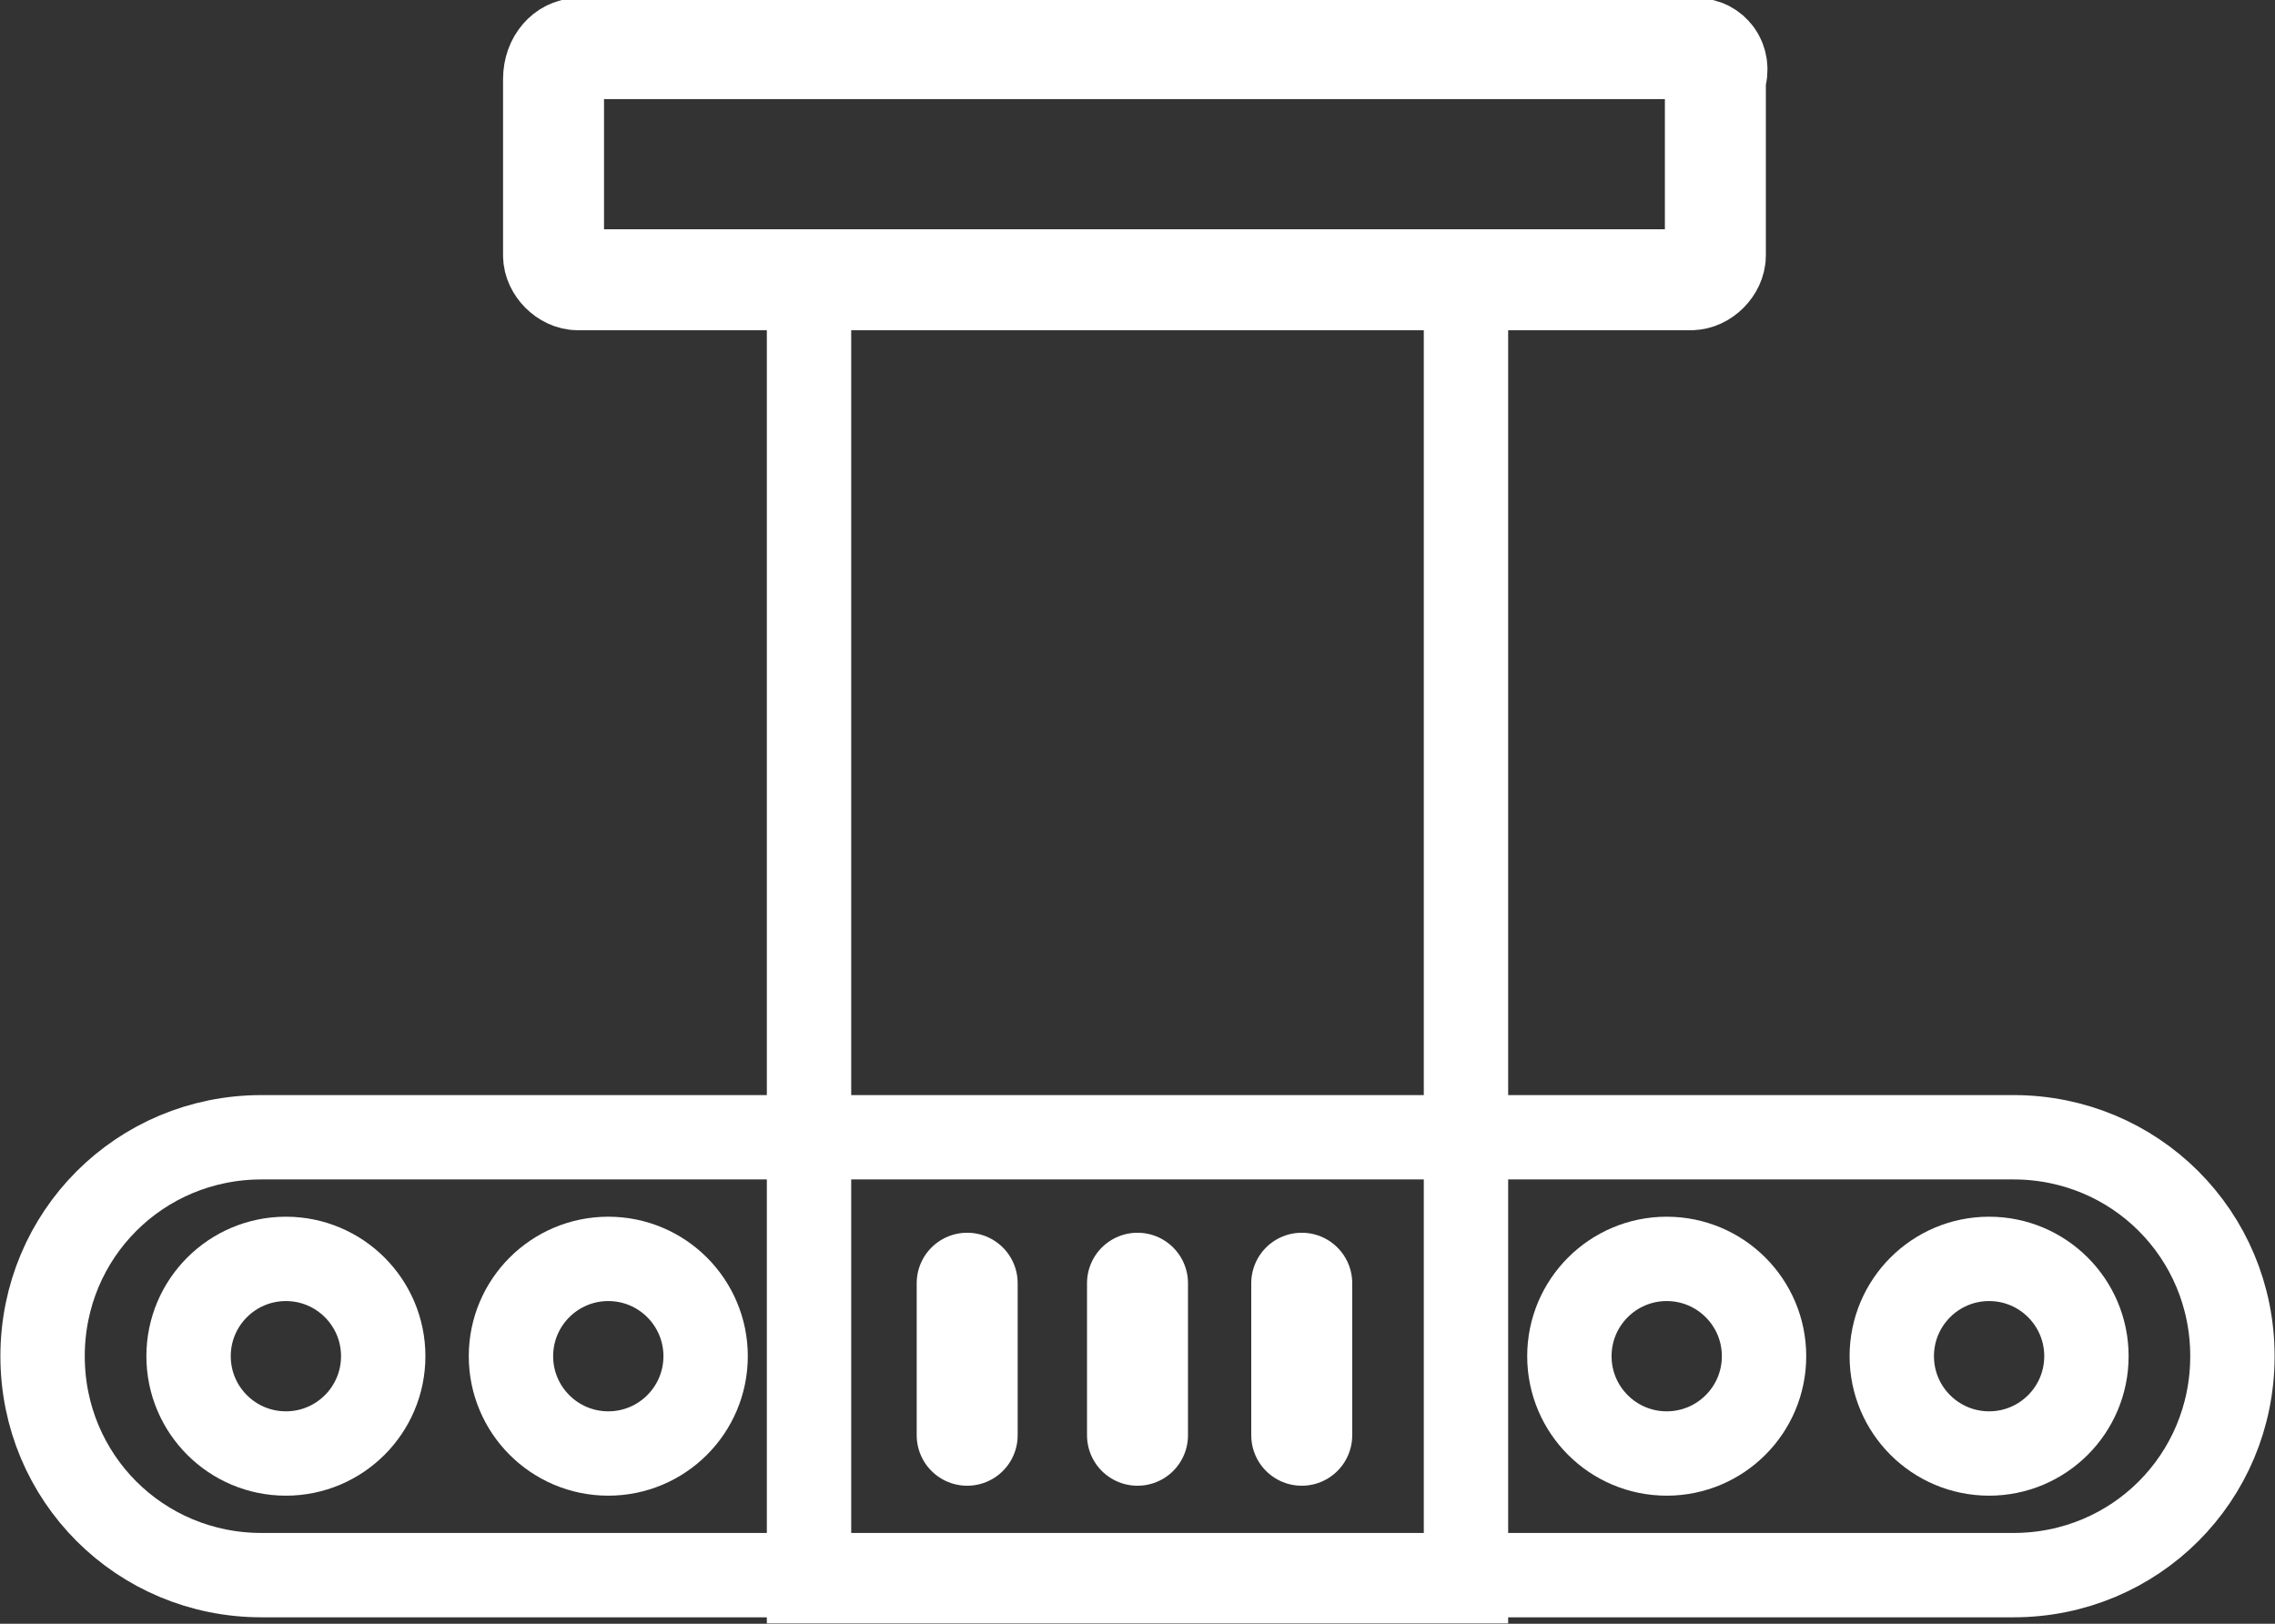 <?xml version="1.0" encoding="utf-8"?>
<!-- Generator: Adobe Illustrator 25.4.1, SVG Export Plug-In . SVG Version: 6.00 Build 0)  -->
<svg version="1.1" id="图层_1" xmlns="http://www.w3.org/2000/svg" xmlns:xlink="http://www.w3.org/1999/xlink" x="0px" y="0px"
	 viewBox="0 0 37.4 26.7" style="enable-background:new 0 0 37.4 26.7;" xml:space="preserve">
<rect x="0" y="0" width="37.4" height="26.7" fill="#333333" stroke="none"/>
<style type="text/css">
	.st0{fill:#FFFFFF;stroke:#231815;stroke-miterlimit:10;}
	.st1{fill:#BBC6DA;}
	.st2{fill:none;stroke:#BBC6DA;stroke-width:2.281;stroke-linecap:round;stroke-linejoin:round;stroke-miterlimit:22.926;}
	.st3{fill:none;stroke:#BBC7DA;stroke-width:1.867;stroke-linecap:round;stroke-miterlimit:10;}
	.st4{fill:none;stroke:#BBC6DA;stroke-width:1.761;stroke-miterlimit:10;}
	.st5{fill:none;stroke:#BBC6DA;stroke-width:1.761;stroke-linecap:round;stroke-miterlimit:10;}
	.st6{fill:none;stroke:#BBC6DA;stroke-width:1.768;stroke-miterlimit:22.926;}
	.st7{clip-path:url(#SVGID_00000116936450646108811380000005035879786960803253_);}
	.st8{fill:none;stroke:#BBC6DA;stroke-width:1.669;stroke-miterlimit:10;}
	.st9{fill:none;stroke:#BBC6DA;stroke-width:1.669;stroke-linecap:round;stroke-miterlimit:10;}
	.st10{fill:#B8C4D6;}
	.st11{clip-path:url(#SVGID_00000145763534207462452740000017850210529275224448_);fill:#666666;}
	.st12{fill:none;stroke:#BBC6DA;stroke-width:1.602;stroke-miterlimit:10;}
	.st13{fill:none;stroke:#BBC6DA;stroke-width:1.5;stroke-miterlimit:10;}
	.st14{fill:#C34544;}
	.st15{fill:#FFFFFF;}
	.st16{fill:#6F7C8E;}
	.st17{fill:url(#SVGID_00000116231446503592075360000007504485873261171353_);}
	.st18{fill:#DBDEE2;}
	.st19{fill:none;stroke:#231815;stroke-width:1.779;stroke-linecap:round;stroke-linejoin:round;stroke-miterlimit:22.926;}
	.st20{fill:none;stroke:#231815;stroke-width:1.779;stroke-miterlimit:22.926;}
	.st21{fill:#389ED9;}
	.st22{fill:none;}
	.st23{fill:none;stroke:#389ED9;stroke-width:1.673;stroke-linecap:round;stroke-miterlimit:10;}
	.st24{fill:none;stroke:#BBC6DA;stroke-width:2.011;stroke-linecap:round;stroke-linejoin:round;stroke-miterlimit:22.926;}
	.st25{fill:none;stroke:#BBC6DA;stroke-width:2.191;stroke-linecap:round;stroke-linejoin:round;stroke-miterlimit:22.926;}
	.st26{fill:#1D99FF;}
	.st27{fill:none;stroke:#1D99FF;stroke-width:2.281;stroke-linecap:round;stroke-linejoin:round;stroke-miterlimit:22.926;}
	.st28{fill:none;stroke:#BBC6DA;stroke-width:1.824;stroke-linecap:round;stroke-miterlimit:10;}
	.st29{fill:none;stroke:#BBC6DA;stroke-width:1.824;stroke-miterlimit:10;}
	.st30{fill:none;stroke:#BBC6DA;stroke-width:2;stroke-linecap:round;stroke-miterlimit:10;}
	.st31{fill:none;stroke:#BBC6DA;stroke-width:2;stroke-miterlimit:10;}
	.st32{fill:none;stroke:#BBC6DA;stroke-miterlimit:10;}
	.st33{fill:url(#Rectangle-39_00000153683889608262163440000011607582170529056661_);}
	.st34{fill:url(#Rectangle-40_00000092431336728656249770000017323414143013579393_);}
	.st35{fill:none;stroke:#B2BACF;stroke-width:0.767;}
	.st36{fill:url(#Rectangle-40_00000124161412466926057470000014928093006204086436_);}
	.st37{fill:url(#Rectangle-40_00000040549602696446661660000006170000593866298800_);}
	.st38{fill:#FFFFFF;stroke:#768197;stroke-width:1.535;}
	.st39{fill:#707E91;}
	.st40{fill:url(#Oval_00000042739012607487112580000017201148344339768468_);stroke:#707E91;stroke-width:2;}
	.st41{fill:none;stroke:#707E91;stroke-width:2;}
	.st42{fill:#FFFFFF;stroke:#707E91;stroke-width:2;}
	.st43{fill:url(#Rectangle-44_00000122001655890640167610000010118884689355117238_);}
	.st44{fill:none;stroke:#707E91;stroke-width:1.61;}
	.st45{opacity:0.1;fill:none;stroke:#707E91;stroke-width:1.61;enable-background:new    ;}
	.st46{fill:#FFFFFF;stroke:#707E91;stroke-width:1.61;}
	.st47{fill:#748199;}
	.st48{fill:url(#Rectangle-19_00000089564337021953740760000015005914084394381238_);}
	.st49{fill:#0264B1;}
	.st50{fill:none;stroke:#0264B1;stroke-width:1.5;stroke-miterlimit:10;}
	.st51{fill:url(#SVGID_00000180358286030822090630000015216473776161213830_);}
	.st52{fill:url(#SVGID_00000170271541274301621260000013005914690867297462_);}
	.st53{fill:url(#SVGID_00000034064891290973944810000006706624831094560132_);}
	.st54{fill:url(#SVGID_00000077306690583341129680000006915878820543299457_);}
	.st55{fill:#3396FD;}
	.st56{fill:#268CFD;}
	.st57{clip-path:url(#SVGID_00000095297288243874691960000012977034412556821904_);fill:#DFE2E7;}
	.st58{clip-path:url(#SVGID_00000095297288243874691960000012977034412556821904_);fill:#E0E3E8;}
	.st59{clip-path:url(#SVGID_00000095297288243874691960000012977034412556821904_);fill:#E1E4E9;}
	.st60{clip-path:url(#SVGID_00000095297288243874691960000012977034412556821904_);fill:#E2E5E9;}
	.st61{clip-path:url(#SVGID_00000095297288243874691960000012977034412556821904_);fill:#E3E6EA;}
	.st62{clip-path:url(#SVGID_00000095297288243874691960000012977034412556821904_);fill:#E4E7EB;}
	.st63{clip-path:url(#SVGID_00000095297288243874691960000012977034412556821904_);fill:#E5E8EC;}
	.st64{clip-path:url(#SVGID_00000095297288243874691960000012977034412556821904_);fill:#E6E9ED;}
	.st65{clip-path:url(#SVGID_00000095297288243874691960000012977034412556821904_);fill:#E7EAED;}
	.st66{clip-path:url(#SVGID_00000095297288243874691960000012977034412556821904_);fill:#E8EBEE;}
	.st67{clip-path:url(#SVGID_00000095297288243874691960000012977034412556821904_);fill:#EAEBEF;}
	.st68{clip-path:url(#SVGID_00000095297288243874691960000012977034412556821904_);fill:#EBECF0;}
	.st69{clip-path:url(#SVGID_00000095297288243874691960000012977034412556821904_);fill:#ECEDF0;}
	.st70{clip-path:url(#SVGID_00000095297288243874691960000012977034412556821904_);fill:#EDEEF1;}
	.st71{clip-path:url(#SVGID_00000095297288243874691960000012977034412556821904_);fill:#EEEFF2;}
	.st72{clip-path:url(#SVGID_00000095297288243874691960000012977034412556821904_);fill:#EFF0F3;}
	.st73{clip-path:url(#SVGID_00000095297288243874691960000012977034412556821904_);fill:#F0F1F4;}
	.st74{clip-path:url(#SVGID_00000095297288243874691960000012977034412556821904_);fill:#F1F2F4;}
	.st75{clip-path:url(#SVGID_00000095297288243874691960000012977034412556821904_);fill:#F2F3F5;}
	.st76{clip-path:url(#SVGID_00000095297288243874691960000012977034412556821904_);fill:#F3F4F6;}
	.st77{fill:#1296DB;}
	.st78{opacity:0.1;enable-background:new    ;}
	.st79{fill:#DEE3EA;stroke:#DEE3EA;stroke-width:0.574;stroke-miterlimit:10;}
	.st80{fill:#DEE3EA;stroke:#DEE3EA;stroke-width:0.658;stroke-miterlimit:10;}
	.st81{fill:#DEE3EA;}
	.st82{fill:none;stroke:#DEE3EA;stroke-width:1.868;stroke-miterlimit:10;}
	.st83{fill:none;stroke:#DEE3EA;stroke-width:1.868;stroke-linecap:round;stroke-miterlimit:10;}
	.st84{fill:#DEE3EA;stroke:#024CA5;stroke-width:0.623;stroke-miterlimit:10;}
	.st85{fill:#1D97FF;}
	.st86{fill:none;stroke:#1D97FF;stroke-width:1.209;stroke-miterlimit:10;}
	.st87{fill:#FFFFFF;stroke:#1D97FF;stroke-width:1.223;stroke-miterlimit:10;}
	.st88{fill:none;stroke:#1D97FF;stroke-width:1.63;stroke-miterlimit:10;}
	.st89{fill:none;stroke:#00A7E8;stroke-width:1.5;stroke-miterlimit:10;}
	.st90{fill:#02A7E9;stroke:#F6F7F9;stroke-width:0.5;stroke-miterlimit:10;}
	.st91{fill:#02A7E9;stroke:#F6F7F9;stroke-width:0.495;stroke-miterlimit:10;}
	.st92{fill:#02A7E9;stroke:#F6F7F9;stroke-width:0.492;stroke-miterlimit:10;}
	.st93{fill:#02A7E9;stroke:#F6F7F9;stroke-width:0.494;stroke-miterlimit:10;}
	.st94{fill:#02A7E9;stroke:#F6F7F9;stroke-width:0.492;stroke-miterlimit:10;}
	.st95{fill:#02A7E9;}
	.st96{fill:#02A7E9;stroke:#F6F7F9;stroke-miterlimit:10;}
	.st97{fill:#02A7E9;stroke:#F6F7F9;stroke-width:0.471;stroke-miterlimit:10;}
	.st98{fill:#02A7E9;stroke:#F6F7F9;stroke-width:0.47;stroke-miterlimit:10;}
	.st99{fill:#02A7E9;stroke:#F6F7F9;stroke-width:0.449;stroke-miterlimit:10;}
	.st100{fill:#02A7E9;stroke:#02A7E9;stroke-width:0.912;stroke-miterlimit:10;}
	.st101{fill:#02A7E9;stroke:#02A7E9;stroke-width:0.456;stroke-miterlimit:10;}
	.st102{fill:#02A7E9;stroke:#F6F7F9;stroke-width:1.018;stroke-miterlimit:10;}
	.st103{fill:#02A7E9;stroke:#F6F7F9;stroke-width:0.964;stroke-miterlimit:10;}
	.st104{fill:#00A7E8;}
	.st105{fill:#02A7E9;stroke:#FFFFFF;stroke-width:0.5;stroke-miterlimit:10;}
	.st106{fill:none;stroke:#02A7E9;stroke-width:1.7;stroke-linecap:round;stroke-miterlimit:10;}
	.st107{fill:#F6F7F9;}
	.st108{fill:none;stroke:#02A7E9;stroke-width:1.373;stroke-linecap:round;stroke-miterlimit:10;}
	.st109{fill:none;stroke:#02A7E9;stroke-width:1.307;stroke-linecap:round;stroke-miterlimit:10;}
	.st110{fill:#02A7E9;stroke:#F6F7F9;stroke-width:0.75;stroke-miterlimit:10;}
	.st111{fill:none;stroke:#0059A9;stroke-width:1.844;stroke-miterlimit:10;}
	.st112{fill:none;stroke:#0059A9;stroke-width:1.844;stroke-linecap:round;stroke-linejoin:round;stroke-miterlimit:10;}
	.st113{fill:none;stroke:#009FE8;stroke-width:1.844;stroke-miterlimit:10;}
	.st114{fill:none;stroke:#0059A9;stroke-width:2.459;stroke-miterlimit:10;}
	.st115{fill:none;stroke:#009FE8;stroke-width:1.844;stroke-linecap:round;stroke-linejoin:round;stroke-miterlimit:10;}
	.st116{fill:#009FE8;}
	.st117{fill:#0059A9;}
	.st118{fill:none;stroke:#08559D;stroke-width:1.721;stroke-linecap:round;stroke-linejoin:round;stroke-miterlimit:10;}
	.st119{fill:#FFFFFF;stroke:#009FE8;stroke-width:1.844;stroke-miterlimit:10;}
	.st120{fill:none;stroke:#08559D;stroke-width:1.844;stroke-miterlimit:10;}
	.st121{fill:none;stroke:#08559D;stroke-width:1.844;stroke-miterlimit:9.999;}
	.st122{fill:none;stroke:#08559D;stroke-width:1.844;stroke-linecap:round;stroke-miterlimit:10;}
	.st123{fill:none;stroke:#009FE8;stroke-width:1.844;stroke-linecap:round;stroke-miterlimit:10;}
	.st124{fill:#FFFFFF;stroke:#009FE8;stroke-width:1.844;stroke-linecap:round;stroke-miterlimit:10;}
	.st125{fill:none;stroke:#00A7E8;stroke-width:1.442;stroke-linecap:round;stroke-miterlimit:10;}
	.st126{fill:#FFFFFF;stroke:#00A7E8;stroke-width:1.442;stroke-linecap:round;stroke-miterlimit:10;}
	.st127{fill:none;stroke:#00A7E8;stroke-width:1.5;stroke-miterlimit:9.999;}
	.st128{fill:none;stroke:#00A7E8;stroke-width:1.5;stroke-linecap:round;stroke-miterlimit:10;}
	.st129{fill:#00A7E8;stroke:#F6F7F9;stroke-width:0.75;stroke-miterlimit:10;}
	.st130{fill:#00A7E8;stroke:#F6F7F9;stroke-width:0.5;stroke-miterlimit:10;}
	.st131{fill:none;stroke:#00A7E8;stroke-width:1.7;stroke-miterlimit:10;}
	.st132{fill:#ED70A3;}
	.st133{fill:none;stroke:#009FE8;stroke-width:2.345;stroke-miterlimit:10;}
	.st134{fill:none;stroke:#0059A9;stroke-width:2.345;stroke-linecap:round;stroke-miterlimit:10;}
	.st135{fill:none;stroke:#009FE8;stroke-width:2.459;stroke-miterlimit:10;}
	.st136{fill:none;stroke:#BBC6DA;stroke-width:0.4;stroke-linecap:round;stroke-miterlimit:10;}
	.st137{fill:none;stroke:#BBC6DA;stroke-width:0.2;stroke-linecap:round;stroke-miterlimit:10;}
	.st138{fill:none;stroke:#BBC6DA;stroke-width:0.3;stroke-linecap:round;stroke-miterlimit:10;}
	.st139{fill:none;stroke:#BBC6DA;stroke-width:0.355;stroke-linecap:round;stroke-miterlimit:10;}
	.st140{fill:none;stroke:#BBC6DA;stroke-width:0.3;stroke-linecap:round;stroke-linejoin:round;stroke-miterlimit:10;}
	.st141{fill:none;stroke:#BBC6DA;stroke-width:0.371;stroke-linecap:round;stroke-miterlimit:10;}
	.st142{fill:none;stroke:#333333;stroke-width:1.5;stroke-miterlimit:10;}
	.st143{fill:none;stroke:#333333;stroke-width:1.5;stroke-linecap:round;stroke-miterlimit:10;}
	.st144{fill:none;stroke:#333333;stroke-width:1.161;stroke-linecap:round;stroke-miterlimit:10;}
	.st145{fill:none;stroke:#333333;stroke-width:1.161;stroke-miterlimit:10;}
	.st146{fill:none;stroke:#333333;stroke-width:1.354;stroke-miterlimit:10;}
	.st147{fill:none;stroke:#333333;stroke-width:1.3;stroke-miterlimit:10;}
	.st148{fill:none;stroke:#333333;stroke-width:1.3;stroke-linecap:round;stroke-miterlimit:10;}
	.st149{fill:none;stroke:#333333;stroke-width:1.2;stroke-miterlimit:10;}
	.st150{fill:none;stroke:#333333;stroke-width:1.208;stroke-miterlimit:10;}
	.st151{fill:none;stroke:#333333;stroke-width:1.2;stroke-linecap:round;stroke-miterlimit:10;}
	.st152{fill:none;stroke:#333333;stroke-width:1.3;stroke-miterlimit:10;}
	.st153{fill:none;stroke:#333333;stroke-width:1.3;stroke-linecap:round;stroke-miterlimit:10;}
	.st154{fill:none;stroke:#333333;stroke-miterlimit:10;}
	.st155{fill:none;stroke:#333333;stroke-width:2;stroke-miterlimit:10;stroke-dasharray:2.947;}
	.st156{fill:none;stroke:#333333;stroke-width:1.091;stroke-linecap:round;stroke-miterlimit:10;}
	.st157{fill:none;stroke:#333333;stroke-width:0.8;stroke-linecap:round;stroke-miterlimit:10;}
	.st158{fill:none;stroke:#333333;stroke-width:1.031;stroke-miterlimit:10;}
	.st159{fill:url(#SVGID_00000021121022660780393890000008975828720249234595_);}
	.st160{fill:url(#SVGID_00000083803527709284034780000015595509755286744705_);}
	.st161{fill:url(#SVGID_00000147914489698232885270000008930324756139605939_);}
	.st162{fill:url(#SVGID_00000002383936921927969380000014892507297639491469_);}
	.st163{fill:url(#SVGID_00000088836586483963352850000009345167015712852410_);}
	.st164{fill:url(#SVGID_00000000928852868052755550000015754932252697489800_);}
	.st165{fill:url(#SVGID_00000078760981492771373600000006339030467727412662_);}
	.st166{fill:url(#SVGID_00000160910657944903608810000013050927335760118945_);}
	.st167{fill:url(#SVGID_00000143600943447321591040000017280348089438614707_);}
	.st168{fill:url(#SVGID_00000074434344611611211160000002075386561649602206_);}
	.st169{fill:url(#SVGID_00000017478492256584648250000016969835984096775853_);}
	.st170{fill:#94999D;}
	.st171{fill:#CEDBED;}
	.st172{fill:#C68031;}
	.st173{fill:#808589;}
	.st174{fill:#C1C3C3;}
	.st175{clip-path:url(#SVGID_00000056428266692125675140000012072466534027222941_);fill:#C68031;}
	.st176{clip-path:url(#SVGID_00000056428266692125675140000012072466534027222941_);fill:#333E48;}
	.st177{fill:#B5B7B7;}
	.st178{fill:#0071BE;}
	.st179{clip-path:url(#SVGID_00000101094244386947763550000006424627277038030734_);}
	.st180{clip-path:url(#SVGID_00000101094244386947763550000006424627277038030734_);fill:#333E48;}
	.st181{fill:#658BEC;}
	.st182{fill:#FFA819;}
	.st183{fill:#E2C380;}
	.st184{fill:#FF5959;}
	.st185{fill:#EC8080;}
	.st186{clip-path:url(#SVGID_00000104675872641085746120000005265923586310206382_);fill:#C1C3C3;}
	.st187{clip-path:url(#SVGID_00000104675872641085746120000005265923586310206382_);fill:#222323;}
	.st188{fill:#333E48;}
	.st189{fill:#FFAC19;}
	.st190{fill:#959A9E;}
	.st191{fill:#989DA1;}
	.st192{fill:#C5C7C7;}
	.st193{fill:#0071C2;}
	.st194{clip-path:url(#SVGID_00000106829708249466237770000012795959471119017096_);fill:#333E48;}
	.st195{clip-path:url(#SVGID_00000106829708249466237770000012795959471119017096_);fill:#00A7D7;}
	.st196{fill:none;stroke:#FF5959;stroke-width:1.008;stroke-miterlimit:10;}
	.st197{fill:none;stroke:#FF5959;stroke-width:1.513;stroke-miterlimit:10;}
	.st198{fill:#3693D4;}
	.st199{fill:none;stroke:#FF5959;stroke-width:0.504;stroke-miterlimit:10;}
	.st200{fill:none;stroke:#FFAC19;stroke-width:1.008;stroke-miterlimit:10;}
	.st201{fill:#00948C;}
	.st202{fill:#C7C9C9;}
	.st203{fill:#9A9FA3;}
	.st204{fill:#FFAE19;}
	.st205{fill:#E8C980;}
	.st206{clip-path:url(#SVGID_00000113339799462236145980000006018634248978851987_);fill:#FFAE19;}
	.st207{clip-path:url(#SVGID_00000113339799462236145980000006018634248978851987_);fill:#333E48;}
	.st208{fill:#218049;}
	.st209{clip-path:url(#SVGID_00000119839351099915892680000007546426888223920536_);fill:#00A368;}
	.st210{clip-path:url(#SVGID_00000119839351099915892680000007546426888223920536_);fill:#333E48;}
	.st211{clip-path:url(#SVGID_00000172437811695229011610000008080730156796457894_);fill:#B5B7B7;}
	.st212{clip-path:url(#SVGID_00000172437811695229011610000008080730156796457894_);fill:#E8C980;}
	.st213{fill:#0071C4;}
	.st214{clip-path:url(#SVGID_00000066484854072950565720000011537382174308084368_);fill:#00A9D9;}
	.st215{clip-path:url(#SVGID_00000066484854072950565720000011537382174308084368_);fill:#333E48;}
	.st216{fill:#00A368;}
	.st217{fill:#00A9D9;}
	.st218{fill:#303F5B;}
	.st219{fill:#B9C8F1;}
	.st220{clip-path:url(#SVGID_00000012461832188449867860000017508500334420066459_);}
	.st221{clip-path:url(#SVGID_00000049201677953687562350000010035573958440274351_);}
	.st222{fill:#FFC454;}
	.st223{fill:#E35564;}
	.st224{fill:#D04453;}
	.st225{clip-path:url(#SVGID_00000146484151840717427040000007010215272604533397_);fill:#4FB8DF;}
	.st226{clip-path:url(#SVGID_00000146484151840717427040000007010215272604533397_);fill:#434A54;}
	.st227{clip-path:url(#SVGID_00000146484151840717427040000007010215272604533397_);fill:#C2C7CF;}
	.st228{clip-path:url(#SVGID_00000146484151840717427040000007010215272604533397_);fill:#656D78;}
	.st229{fill:#656D78;}
	.st230{fill:#ECB142;}
	.st231{clip-path:url(#SVGID_00000066478040973626184580000016951647352100898216_);fill:#1A7FB6;}
	.st232{fill:#80BCE5;}
	.st233{fill:#4291C5;}
	.st234{fill:#EFBE5D;}
	.st235{fill:#FFA703;}
	.st236{clip-path:url(#SVGID_00000029725184442333267910000002618867742547479982_);fill:#C8E3ED;}
	.st237{clip-path:url(#SVGID_00000029725184442333267910000002618867742547479982_);fill:#4291C5;}
	.st238{clip-path:url(#SVGID_00000029725184442333267910000002618867742547479982_);fill:#1A7FB6;}
	.st239{clip-path:url(#SVGID_00000029725184442333267910000002618867742547479982_);fill:#2D416C;}
	.st240{fill:#1A7FB6;}
	.st241{fill:#2D416C;}
	.st242{clip-path:url(#SVGID_00000171691312901030556400000000247211799107632047_);}
	.st243{fill:#0071C7;}
	.st244{fill:#FFB119;}
	.st245{fill:#7CD8A1;}
	.st246{fill:#9DA2A6;}
	.st247{clip-path:url(#SVGID_00000025435401762574693430000017755332797622159027_);fill:#00ACDC;}
	.st248{clip-path:url(#SVGID_00000025435401762574693430000017755332797622159027_);fill:#218049;}
	.st249{fill:#00A668;}
	.st250{fill:none;stroke:#333333;stroke-width:1.254;stroke-miterlimit:10;}
	.st251{fill:none;stroke:#333333;stroke-width:1.003;stroke-miterlimit:10;}
	.st252{fill:none;stroke:#333333;stroke-width:0.928;stroke-miterlimit:10;}
	.st253{fill:none;stroke:#333333;stroke-width:1.088;stroke-miterlimit:10;}
	.st254{fill:none;stroke:#009FE8;stroke-width:1.601;stroke-miterlimit:10;}
	.st255{fill:none;stroke:#009FE8;stroke-width:1.201;stroke-linecap:round;stroke-linejoin:round;stroke-miterlimit:10;}
	.st256{fill:none;stroke:#009FE8;stroke-width:0.801;stroke-linecap:round;stroke-linejoin:round;stroke-miterlimit:10;}
	.st257{fill:none;stroke:#333333;stroke-width:0.988;stroke-linecap:round;stroke-miterlimit:10;}
	.st258{fill:none;stroke:#333333;stroke-width:0.988;stroke-linecap:round;stroke-miterlimit:10;}
	.st259{fill:none;stroke:#333333;stroke-width:0.945;stroke-linecap:round;stroke-miterlimit:10;}
	.st260{fill:#333333;}
	.st261{fill:none;stroke:#333333;stroke-width:1.28;stroke-miterlimit:10;}
	.st262{fill:none;stroke:#333333;stroke-width:1.376;stroke-miterlimit:10;}
	.st263{fill:none;stroke:#FFFFFF;stroke-width:1.5;stroke-miterlimit:10;}
	.st264{fill:none;stroke:#333333;stroke-width:1.224;stroke-miterlimit:10;}
	.st265{fill:none;stroke:#333333;stroke-width:1.5;stroke-miterlimit:10;stroke-dasharray:2.522,1.681;}
	.st266{fill:none;stroke:#333333;stroke-width:0.75;stroke-miterlimit:10;}
	.st267{fill:none;stroke:#08559D;stroke-width:2.463;stroke-miterlimit:10;}
	.st268{fill:none;stroke:#08559D;stroke-width:1.23;stroke-linecap:round;stroke-miterlimit:10;}
	.st269{fill:none;stroke:#009FE8;stroke-width:1.23;stroke-linecap:round;stroke-miterlimit:10;}
	.st270{fill:none;stroke:#333333;stroke-width:1.347;stroke-miterlimit:10;}
	.st271{fill:none;stroke:#333333;stroke-width:1.115;stroke-miterlimit:10;}
	.st272{fill:none;stroke:#333333;stroke-linecap:round;stroke-miterlimit:10;}
	.st273{fill:none;stroke:#333333;stroke-width:1.031;stroke-miterlimit:10;}
	.st274{fill:none;stroke:#333333;stroke-width:0.955;stroke-miterlimit:10;}
	.st275{fill:none;stroke:#333333;stroke-width:0.731;stroke-miterlimit:10;}
	.st276{fill:none;stroke:#333333;stroke-width:1.424;stroke-linecap:round;stroke-miterlimit:10;}
	.st277{fill:none;stroke:#333333;stroke-width:1.08;stroke-linecap:round;stroke-miterlimit:10;}
	.st278{fill:none;stroke:#333333;stroke-width:1.144;stroke-linecap:round;stroke-miterlimit:10;}
	.st279{fill:none;stroke:#333333;stroke-width:0.933;stroke-linecap:round;stroke-miterlimit:10;}
	.st280{fill:none;stroke:#333333;stroke-width:1.07;stroke-miterlimit:10;}
	.st281{fill:none;stroke:#333333;stroke-width:0.82;stroke-linecap:round;stroke-miterlimit:10;}
	.st282{fill:none;stroke:#333333;stroke-width:1.245;stroke-linecap:round;stroke-miterlimit:10;}
	.st283{fill:none;stroke:#333333;stroke-width:0.856;stroke-miterlimit:10;}
	.st284{fill:none;stroke:#333333;stroke-width:0.793;stroke-miterlimit:10;}
	.st285{fill:none;stroke:#333333;stroke-width:0.82;stroke-linecap:round;stroke-miterlimit:10;}
	.st286{fill:none;stroke:#333333;stroke-width:0.784;stroke-linecap:round;stroke-miterlimit:10;}
	.st287{fill:none;stroke:#333333;stroke-width:0.566;stroke-miterlimit:10;}
	.st288{fill:none;stroke:#333333;stroke-width:0.585;stroke-linecap:round;stroke-miterlimit:10;}
	.st289{fill:none;stroke:#333333;stroke-width:0.56;stroke-linecap:round;stroke-miterlimit:10;}
	.st290{fill:none;stroke:#333333;stroke-width:1.182;stroke-linecap:round;stroke-miterlimit:10;}
	.st291{fill:none;stroke:#333333;stroke-width:0.996;stroke-linecap:round;stroke-miterlimit:10;}
	.st292{fill:none;stroke:#333333;stroke-width:0.896;stroke-linecap:round;stroke-miterlimit:10;}
	.st293{fill:none;stroke:#333333;stroke-width:1.245;stroke-miterlimit:10;}
	.st294{fill:none;stroke:#333333;stroke-width:0.774;stroke-miterlimit:10;}
	.st295{fill:none;stroke:#0059A8;stroke-width:2.409;stroke-miterlimit:10;}
	.st296{fill:#0059A8;}
	.st297{fill:#02A6E8;}
	.st298{fill:#0059A8;stroke:#FFFFFF;stroke-width:0.562;stroke-miterlimit:10;}
	.st299{fill:#02A6E8;stroke:#FFFFFF;stroke-width:0.562;stroke-miterlimit:10;}
	.st300{fill:#00A6E7;}
	.st301{fill:none;stroke:#00A6E7;stroke-width:1.432;stroke-miterlimit:10;}
	.st302{fill:#0059A8;stroke:#0059A8;stroke-width:0.716;stroke-miterlimit:10;}
	.st303{fill:none;stroke:#1D99FF;stroke-linecap:round;stroke-miterlimit:10;}
	.st304{fill:none;stroke:#1D99FF;stroke-width:1.68;stroke-linecap:round;stroke-miterlimit:10;}
	.st305{fill:none;stroke:#1D99FF;stroke-width:1.075;stroke-linecap:round;stroke-miterlimit:10;}
	.st306{fill:none;stroke:#1D99FF;stroke-miterlimit:10;}
	.st307{fill:none;stroke:#1D99FF;stroke-width:1.03;stroke-linecap:round;stroke-miterlimit:10;}
	.st308{fill:none;stroke:#1D99FF;stroke-width:1.03;stroke-miterlimit:10;}
	.st309{fill:none;stroke:#1D99FF;stroke-width:0.936;stroke-linecap:round;stroke-miterlimit:10;}
	.st310{fill:url(#SVGID_00000143608359257950165090000013166669255238987198_);}
	.st311{fill:url(#SVGID_00000049944004177455589400000010200409650185421748_);}
	.st312{fill:url(#SVGID_00000164507539133925050830000009641238375443154878_);}
	.st313{fill:url(#SVGID_00000121276951943767487690000001661441191347199887_);}
	.st314{fill:none;stroke:#333333;stroke-width:1.041;stroke-linecap:round;stroke-miterlimit:10;}
	.st315{fill:none;stroke:#333333;stroke-width:1.5;stroke-miterlimit:10;stroke-dasharray:1.673,1.673;}
	.st316{fill:none;stroke:#333333;stroke-width:1.25;stroke-linecap:round;stroke-miterlimit:10;}
	.st317{fill:none;stroke:#FFFFFF;stroke-width:1.2;stroke-miterlimit:10;}
	.st318{fill:none;stroke:#333333;stroke-width:1.075;stroke-linecap:round;stroke-miterlimit:10;}
	.st319{fill:none;stroke:#333333;stroke-width:1.336;stroke-linecap:round;stroke-miterlimit:10;}
	.st320{fill:none;stroke:#333333;stroke-width:1.169;stroke-linecap:round;stroke-miterlimit:10;}
	.st321{fill:none;stroke:#333333;stroke-width:1.099;stroke-linecap:round;stroke-miterlimit:10;}
	.st322{fill:#00A0E9;}
	.st323{fill:#009FE8;stroke:#009FE8;stroke-width:1.201;stroke-linecap:round;stroke-linejoin:round;stroke-miterlimit:10;}
	.st324{fill:none;stroke:#009FE8;stroke-width:1.201;stroke-miterlimit:10;}
	.st325{fill:none;stroke:#009FE8;stroke-width:0.4;stroke-miterlimit:10;}
	.st326{fill:none;stroke:#009FE8;stroke-width:0.801;stroke-miterlimit:10;}
	.st327{fill:url(#SVGID_00000098198619705733460180000003374296736338653624_);}
	.st328{fill:#3284FF;stroke:url(#SVGID_00000024688344211411520850000008013618889577548968_);stroke-width:0.12;}
	.st329{fill:url(#SVGID_00000116949129565679532230000016011777300638040971_);}
	.st330{fill:url(#SVGID_00000177455235860157527860000005983481801214725797_);}
	.st331{fill:url(#SVGID_00000082365307042132879850000005488998399745105298_);}
	.st332{fill:url(#SVGID_00000016066104967688805470000006061599891689832367_);}
	.st333{fill:url(#SVGID_00000123419995848233078740000006793883448430299012_);}
	.st334{fill:#073A93;}
	.st335{fill:url(#SVGID_00000011016714527080664580000003190913663484899255_);fill-opacity:0.6;}
	.st336{fill:url(#SVGID_00000142177659888530728000000008670656395090060475_);}
	.st337{fill:none;stroke:url(#SVGID_00000150063482415102166410000016206835596276469932_);stroke-width:0.12;}
	.st338{fill:#3284FF;fill-opacity:0.3;}
	
		.st339{fill:url(#SVGID_00000056414309408552234160000008015079919873524614_);stroke:url(#SVGID_00000102546216673030811160000008718256080248297141_);stroke-width:0.12;}
	.st340{fill:url(#SVGID_00000145741589089710238900000010979265640450558362_);}
	.st341{fill:url(#SVGID_00000114767899185055477060000006065464790848396426_);}
	.st342{fill:url(#SVGID_00000148637984132820084670000005788254193323010739_);}
	.st343{fill:url(#SVGID_00000019663969985506288290000005696759254386557887_);}
	.st344{fill:url(#SVGID_00000038383411311145361760000006953109928197899667_);}
	.st345{fill:url(#SVGID_00000084505105831087156530000006358998708324359609_);}
	.st346{fill:url(#SVGID_00000131325602096161079080000000053099454786611381_);}
	.st347{fill:url(#SVGID_00000065782934534669954410000004723834085117228446_);}
	
		.st348{fill:url(#SVGID_00000111176002850366608020000007882260556652227501_);stroke:url(#SVGID_00000000909194163845307580000017065986325720266406_);stroke-width:0.12;}
	.st349{fill:url(#SVGID_00000150811349863532543340000003060132452492025767_);}
	.st350{fill:url(#SVGID_00000097484567858894842660000001581310343543632546_);}
	.st351{fill:url(#SVGID_00000086660632059159114750000015767166551140292769_);}
	.st352{fill:url(#SVGID_00000003082825365206683820000010817007614012390325_);}
	.st353{fill:url(#SVGID_00000104704814235931813110000016457635064047702164_);}
	.st354{fill:url(#SVGID_00000005969726465563527330000015632304573620135302_);}
	.st355{fill:url(#SVGID_00000026869582341950089190000002437285246528563881_);}
	.st356{fill:url(#SVGID_00000089551614288036470830000009328838470466148539_);}
	
		.st357{fill:url(#SVGID_00000091720504438418330080000006242969884822507936_);stroke:url(#SVGID_00000028318198461190623640000006767989313072103817_);stroke-width:0.12;}
	.st358{fill:url(#SVGID_00000039102009294041611510000018112222538735875256_);}
	.st359{fill:url(#SVGID_00000080889723426966103580000009186283487049661080_);}
	.st360{fill:url(#SVGID_00000168092933203140660610000001308571331351418036_);}
	.st361{fill:url(#SVGID_00000029725412609605227940000001394412841672348803_);}
	.st362{fill:url(#SVGID_00000052101109499196230660000018042699475565480331_);}
	.st363{fill:url(#SVGID_00000135657047198415486390000001926352278697789829_);}
	.st364{fill:url(#SVGID_00000026855404329067780600000007628993978206137021_);}
	.st365{fill:url(#SVGID_00000008131902044914378460000001701559409201374885_);}
	.st366{fill:url(#SVGID_00000136382781449827297970000006063498649872850584_);}
	.st367{fill:url(#SVGID_00000128446743451480780110000018272560249698016674_);}
	.st368{fill:url(#SVGID_00000066493774711940778630000014013442434330352283_);}
	.st369{fill:url(#SVGID_00000152949240333566436880000017472093207710758069_);}
	.st370{fill:#3276FF;stroke:url(#SVGID_00000041992304020599379270000014818304285029799056_);stroke-width:0.12;}
	.st371{fill:url(#SVGID_00000160185222165531582420000005701722400717146253_);}
	.st372{fill:url(#SVGID_00000130623398262837271580000010694687863567791498_);}
	.st373{fill:url(#SVGID_00000014615311333293937730000000496763345934493092_);}
	.st374{fill:url(#SVGID_00000022534440145677241010000005365430627997675697_);}
	.st375{fill:none;stroke:url(#SVGID_00000128472109407380429000000016753964468823665804_);stroke-width:0.12;}
	.st376{fill:url(#SVGID_00000108988063052180020230000013029033700622559374_);}
	.st377{fill:none;stroke:url(#SVGID_00000011738992190339973990000002086927870320857250_);stroke-width:0.12;}
	.st378{fill:url(#SVGID_00000094620568978080156960000003795890107091325611_);}
	
		.st379{fill:url(#SVGID_00000011003830165436032990000006846283754891015354_);stroke:url(#SVGID_00000144301551252691518700000002444624229559025281_);stroke-width:0.12;}
	.st380{fill:none;stroke:#009FE8;stroke-width:1.257;stroke-miterlimit:10;}
	.st381{fill:none;stroke:#FFFFFF;stroke-width:0.801;stroke-linecap:round;stroke-miterlimit:10;}
	.st382{fill:none;stroke:#00A7E8;stroke-width:1.089;stroke-linecap:round;stroke-miterlimit:10;}
	.st383{fill:none;stroke:#FFFFFF;stroke-width:1.201;stroke-linecap:round;stroke-miterlimit:10;}
	.st384{fill:none;stroke:#00A7E8;stroke-width:1.201;stroke-linecap:round;stroke-miterlimit:10;}
	.st385{fill:none;stroke:#FFFFFF;stroke-width:0.801;stroke-miterlimit:10;}
	.st386{fill:none;stroke:#00A7E8;stroke-width:2.802;stroke-miterlimit:10;}
	.st387{fill:none;stroke:#00A7E8;stroke-width:1.601;stroke-miterlimit:10;}
	.st388{fill:none;stroke:#333333;stroke-width:1.199;stroke-miterlimit:10;}
	.st389{fill:none;stroke:#333333;stroke-width:1.154;stroke-linecap:round;stroke-miterlimit:10;}
	.st390{fill:none;stroke:#BBC6DA;stroke-width:1.5;stroke-linecap:round;stroke-miterlimit:10;}
	.st391{fill:none;stroke:#00A7E8;stroke-width:1.127;stroke-miterlimit:10;}
	.st392{fill:none;stroke:#02A7E9;stroke-width:1.5;stroke-linecap:round;stroke-miterlimit:10;}
	.st393{fill:none;stroke:#02A7E9;stroke-width:1.5;stroke-miterlimit:10;}
	.st394{fill:none;stroke:#00A7E8;stroke-width:1.569;stroke-miterlimit:10;}
	.st395{fill:none;stroke:#00A7E8;stroke-width:1.715;stroke-miterlimit:10;}
	.st396{fill:none;stroke:#00A7E8;stroke-width:1.715;stroke-linecap:round;stroke-miterlimit:10;}
	.st397{fill:none;stroke:#02A7E9;stroke-width:1.032;stroke-linecap:round;stroke-miterlimit:10;}
	.st398{fill:none;stroke:#02A7E9;stroke-width:0.983;stroke-linecap:round;stroke-miterlimit:10;}
	.st399{clip-path:url(#SVGID_00000054974831923526747390000011833097225774243725_);}
	.st400{fill:none;stroke:#02A7E9;stroke-width:1.278;stroke-linecap:round;stroke-miterlimit:10;}
	.st401{fill:none;stroke:#333333;stroke-width:1.35;stroke-miterlimit:10;}
	.st402{fill:#333333;stroke:#333333;stroke-width:0.899;stroke-miterlimit:10;}
	.st403{fill:none;stroke:#333333;stroke-width:1.348;stroke-miterlimit:10;}
	.st404{fill:none;stroke:#333333;stroke-width:1.272;stroke-linecap:round;stroke-miterlimit:10;}
	.st405{fill:none;stroke:#333333;stroke-width:1.272;stroke-miterlimit:10;}
	.st406{fill:none;stroke:#333333;stroke-width:1.131;stroke-linecap:round;stroke-miterlimit:10;}
	.st407{fill:none;stroke:#333333;stroke-width:0.826;stroke-linecap:round;stroke-miterlimit:10;}
	.st408{fill:none;stroke:#333333;stroke-width:1.217;stroke-linecap:round;stroke-miterlimit:10;}
	.st409{fill:none;stroke:#000000;stroke-width:2;stroke-linecap:round;stroke-miterlimit:10;}
	.st410{fill:none;stroke:#000000;stroke-width:2;stroke-miterlimit:10;}
	.st411{fill:none;stroke:#0059A9;stroke-width:1.628;stroke-miterlimit:10;}
	.st412{fill:none;stroke:#08559D;stroke-width:1.221;stroke-linecap:round;stroke-miterlimit:10;}
	.st413{fill:#FFFFFF;stroke:#009FE8;stroke-width:1.221;stroke-miterlimit:10;}
	.st414{fill:none;stroke:#009FE8;stroke-width:1.221;stroke-linecap:round;stroke-miterlimit:10;}
	.st415{fill:#FFFFFF;stroke:#009FE8;stroke-width:1.221;stroke-linecap:round;stroke-miterlimit:10;}
	.st416{fill:none;stroke:#009FE8;stroke-width:1.628;stroke-miterlimit:10;}
	.st417{fill:none;stroke:#0059A9;stroke-width:1.627;stroke-miterlimit:10;}
	.st418{fill:none;stroke:#08559D;stroke-width:1.629;stroke-miterlimit:10;}
	.st419{fill:none;stroke:#08559D;stroke-width:1.22;stroke-linecap:round;stroke-miterlimit:10;}
	.st420{fill:none;stroke:#08559D;stroke-width:0.814;stroke-linecap:round;stroke-miterlimit:10;}
	.st421{fill:none;stroke:#009FE8;stroke-width:0.814;stroke-linecap:round;stroke-miterlimit:10;}
	.st422{fill:none;stroke:#1D99FF;stroke-width:1.027;stroke-linecap:round;stroke-miterlimit:10;}
	.st423{fill:none;stroke:#1D99FF;stroke-width:1.215;stroke-linecap:round;stroke-miterlimit:10;}
	.st424{fill:none;stroke:#333333;stroke-width:1.07;stroke-miterlimit:10;stroke-dasharray:1.8,1.2;}
	.st425{fill:none;stroke:#333333;stroke-width:0.823;stroke-linecap:round;stroke-miterlimit:10;}
	.st426{fill:none;stroke:#333333;stroke-width:1.073;stroke-miterlimit:10;}
	.st427{fill:none;stroke:#333333;stroke-width:0.536;stroke-miterlimit:10;}
	.st428{fill:none;stroke:#333333;stroke-width:0.715;stroke-miterlimit:10;}
	.st429{fill:none;stroke:#333333;stroke-width:1.073;stroke-linecap:round;stroke-miterlimit:10;}
	.st430{fill:none;stroke:#333333;stroke-width:1.07;stroke-linecap:round;stroke-miterlimit:10;}
	.st431{fill:none;stroke:#333333;stroke-width:0.705;stroke-linecap:round;stroke-miterlimit:10;}
	.st432{fill:none;stroke:#333333;stroke-width:0.674;stroke-linecap:round;stroke-miterlimit:10;}
	.st433{fill:none;stroke:#333333;stroke-width:0.705;stroke-linecap:round;stroke-miterlimit:10;}
	.st434{fill:none;stroke:#333333;stroke-width:0.736;stroke-miterlimit:10;}
	.st435{fill:none;stroke:#333333;stroke-width:1.016;stroke-linecap:round;stroke-miterlimit:10;}
	.st436{fill:none;stroke:#333333;stroke-width:0.856;stroke-linecap:round;stroke-miterlimit:10;}
	.st437{fill:none;stroke:#333333;stroke-width:0.77;stroke-linecap:round;stroke-miterlimit:10;}
	.st438{fill:none;stroke:#333333;stroke-width:0.98;stroke-linecap:round;stroke-miterlimit:10;}
	.st439{fill:none;stroke:#FFFFFF;stroke-width:1.044;stroke-miterlimit:10;}
	.st440{fill:none;stroke:#FFFFFF;stroke-width:1.044;stroke-linecap:round;stroke-miterlimit:10;}
	.st441{fill:none;stroke:#FFFFFF;stroke-width:1.242;stroke-miterlimit:10;}
	.st442{fill:none;stroke:#FFFFFF;stroke-width:1.387;stroke-miterlimit:10;}
	.st443{fill:none;stroke:#FFFFFF;stroke-width:1.66;stroke-miterlimit:10;}
	.st444{fill:none;stroke:#FFFFFF;stroke-width:1.66;stroke-linecap:round;stroke-miterlimit:10;}
</style>
<g>
	<g>
		<path class="st442" d="M33.1,25.9H4.3c-2,0-3.6-1.6-3.6-3.6v0c0-2,1.6-3.6,3.6-3.6h28.8c2,0,3.6,1.6,3.6,3.6v0
			C36.7,24.3,35.1,25.9,33.1,25.9z"/>
		<g>
			<g>
				<circle class="st442" cx="4.7" cy="22.3" r="1.6"/>
				<circle class="st442" cx="10" cy="22.3" r="1.6"/>
			</g>
			<g>
				<circle class="st442" cx="27.4" cy="22.3" r="1.6"/>
				<circle class="st442" cx="32.7" cy="22.3" r="1.6"/>
			</g>
		</g>
	</g>
	<rect x="13.3" y="4.6" class="st442" width="10.8" height="21.4"/>
	<path class="st443" d="M27.9,0.8H9.5C9.3,0.8,9.1,1,9.1,1.3v2.9c0,0.2,0.2,0.4,0.4,0.4h18.3c0.2,0,0.4-0.2,0.4-0.4V1.3
		C28.3,1,28.1,0.8,27.9,0.8z"/>
	<g>
		<line class="st444" x1="15.9" y1="21.1" x2="15.9" y2="23.6"/>
		<line class="st444" x1="18.7" y1="21.1" x2="18.7" y2="23.6"/>
		<line class="st444" x1="21.4" y1="21.1" x2="21.4" y2="23.6"/>
	</g>
</g>
</svg>
